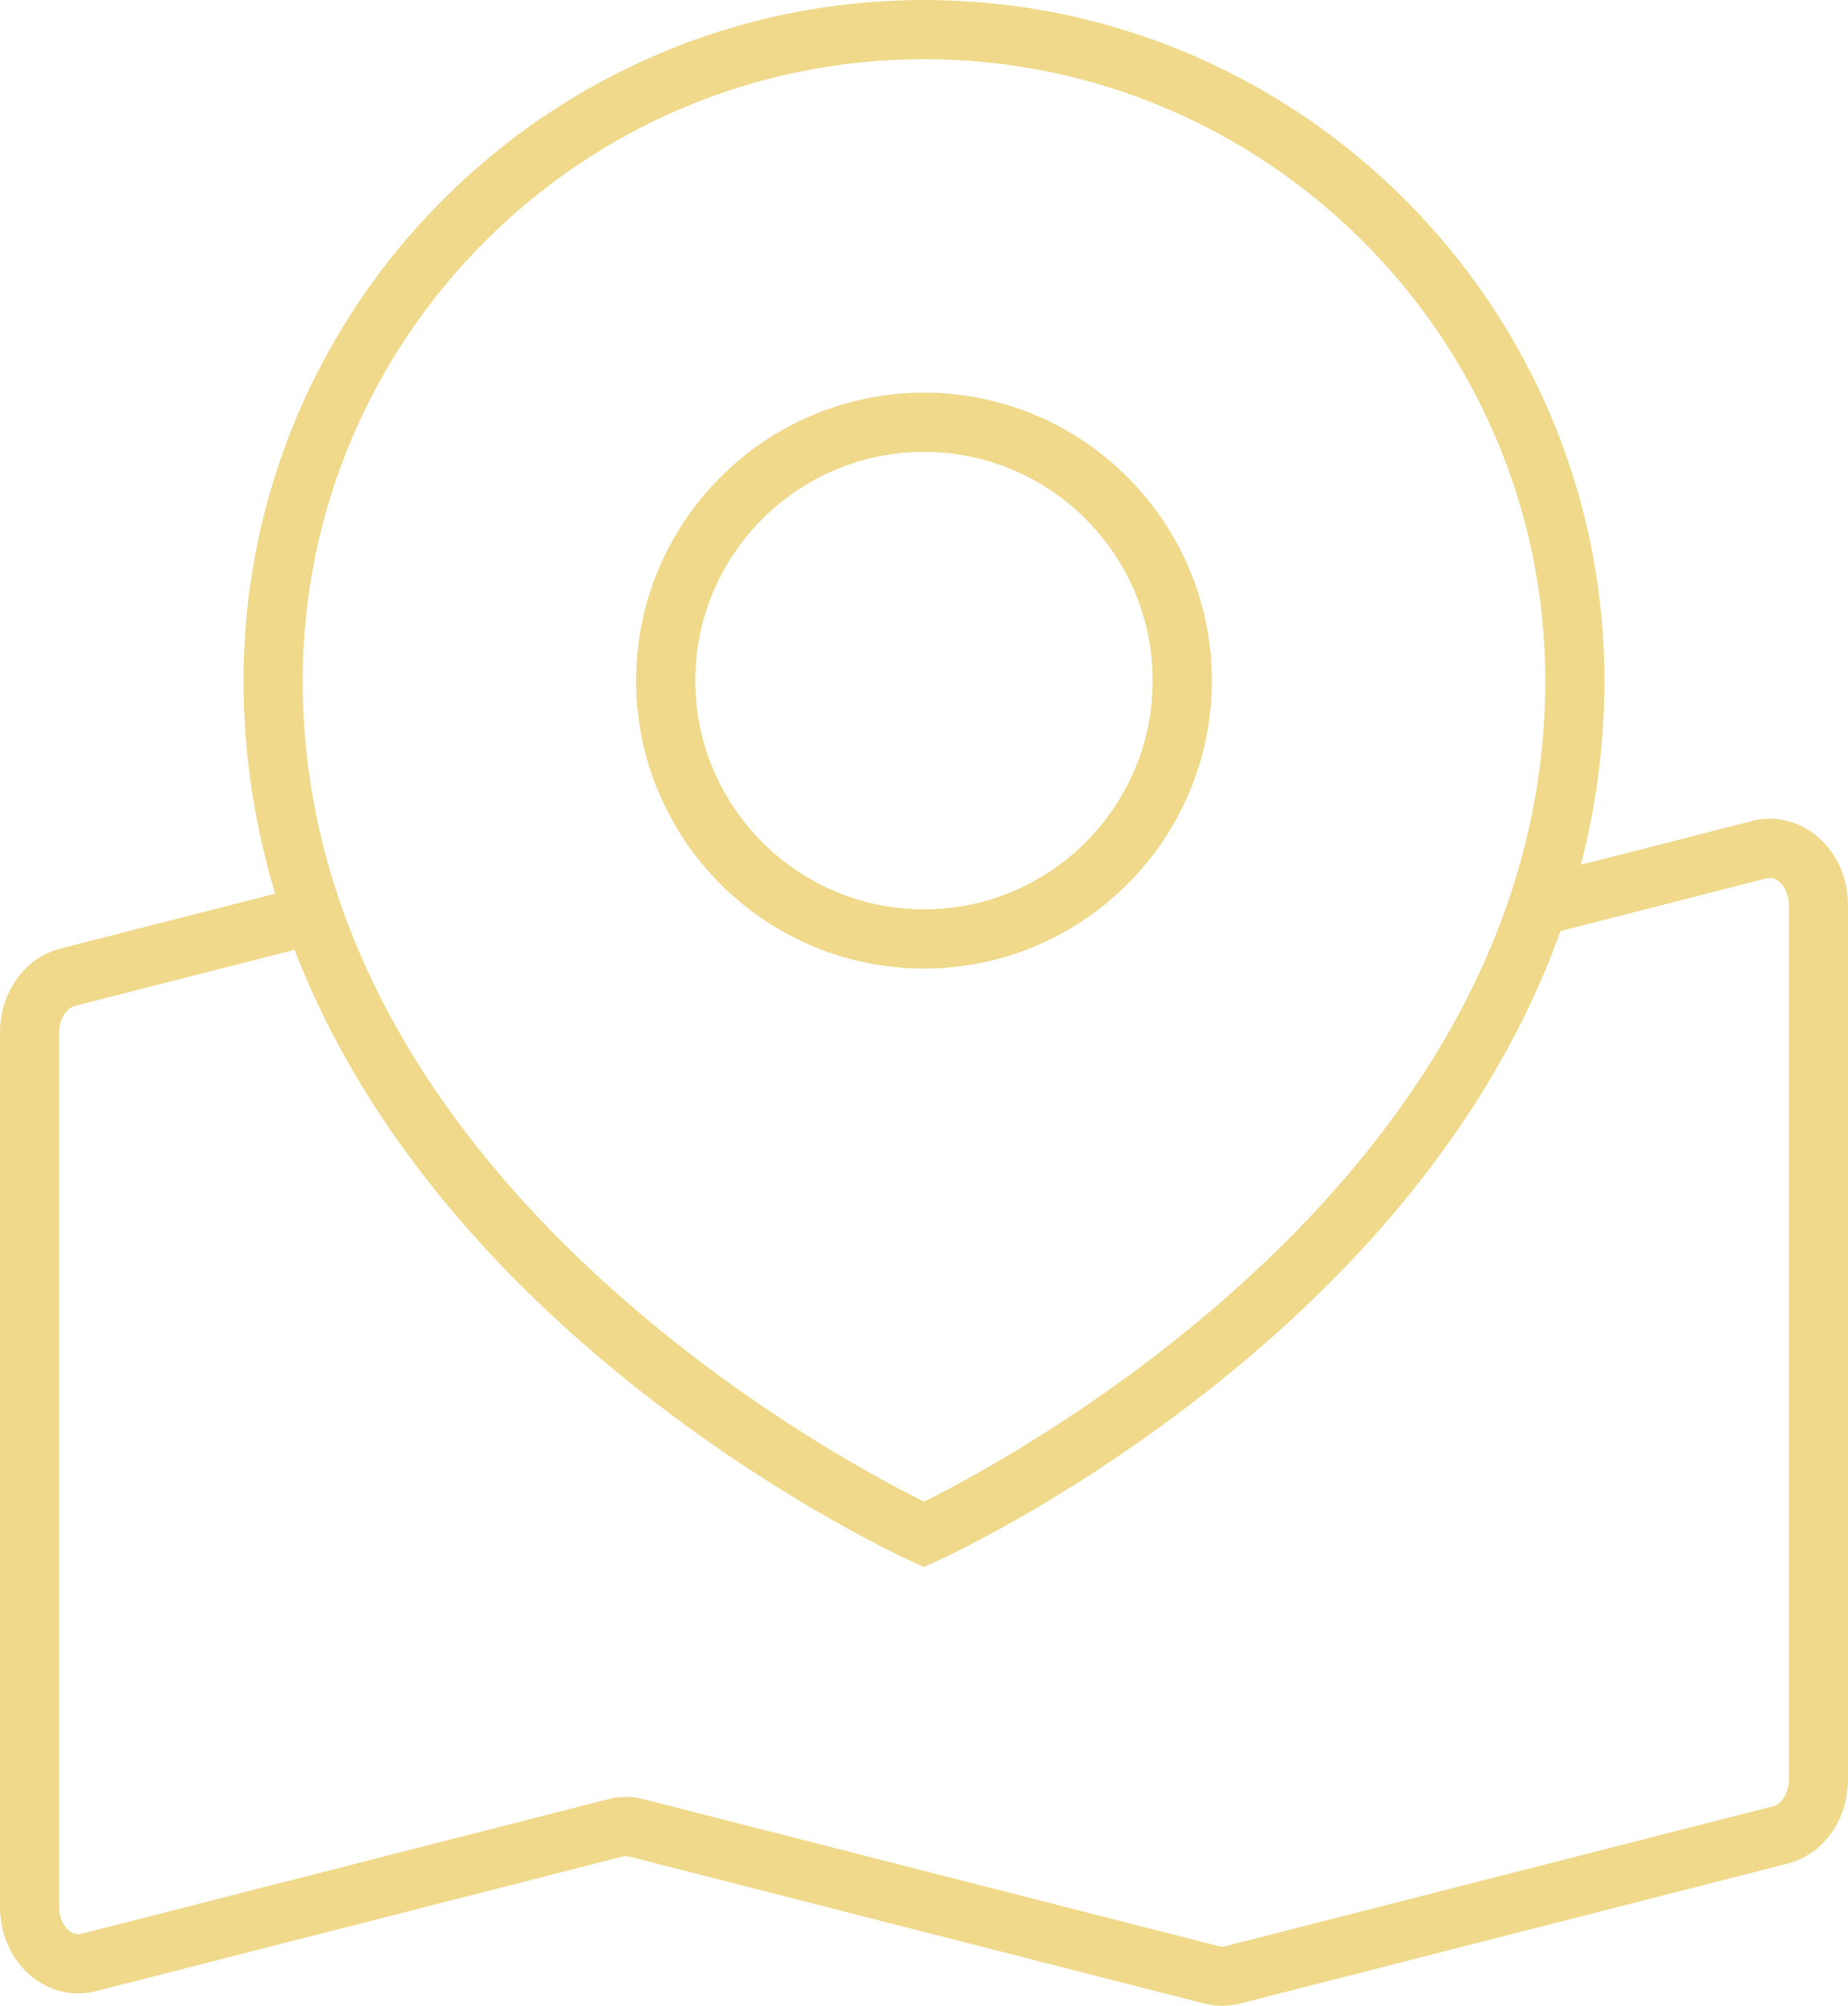   <svg xmlns="http://www.w3.org/2000/svg" x="0px" y="0px" viewBox="0 0 46.846 50.833" style="vertical-align: middle; max-width: 100%; width: 100%;" width="100%">
   <g>
    <g>
     <g>
      <path d="M23.423,39.71l-0.309-0.139c-0.172-0.078-4.275-1.948-8.437-5.615     c-5.563-4.902-8.504-10.679-8.504-16.707C6.174,7.738,13.912,0,23.423,0s17.249,7.738,17.249,17.249     c0,6.027-2.94,11.805-8.504,16.707c-4.161,3.667-8.265,5.538-8.437,5.615L23.423,39.71z M23.423,1.5     c-8.684,0-15.749,7.065-15.749,15.749c0,12.503,13.519,19.705,15.749,20.806c2.229-1.104,15.749-8.318,15.749-20.806     C39.172,8.565,32.106,1.5,23.423,1.5z" fill="rgb(240,217,139)">
      </path>
     </g>
     <g>
      <path d="M23.423,24.546c-4.024,0-7.298-3.273-7.298-7.297s3.273-7.297,7.298-7.297     c4.023,0,7.297,3.273,7.297,7.297S27.446,24.546,23.423,24.546z M23.423,11.452c-3.197,0-5.798,2.601-5.798,5.797     s2.601,5.797,5.798,5.797c3.196,0,5.797-2.601,5.797-5.797S26.619,11.452,23.423,11.452z" fill="rgb(240,217,139)">
      </path>
     </g>
    </g>
    <g>
     <path d="M30.98,50.833c-0.152,0-0.305-0.02-0.452-0.058l-14.584-3.726c-0.053-0.014-0.104-0.013-0.159,0    L2.433,50.461c-0.548,0.143-1.132,0.017-1.594-0.342C0.313,49.711,0,49.044,0,48.333V26.166c0-1.022,0.631-1.898,1.533-2.128    l5.892-1.505c0.401-0.105,0.81,0.139,0.912,0.541c0.103,0.401-0.14,0.81-0.541,0.912l-5.892,1.505    C1.674,25.55,1.5,25.84,1.5,26.166v22.167c0,0.25,0.097,0.476,0.26,0.602c0.097,0.076,0.2,0.098,0.302,0.073l13.354-3.412    c0.295-0.075,0.606-0.075,0.899,0l14.587,3.727c0.052,0.014,0.104,0.013,0.155,0l13.885-3.547c0.23-0.059,0.404-0.349,0.404-0.675    V22.934c0-0.25-0.097-0.476-0.26-0.602c-0.097-0.075-0.198-0.1-0.302-0.073l-5.298,1.354c-0.403,0.104-0.81-0.14-0.912-0.541    s0.14-0.81,0.541-0.912l5.298-1.354c0.55-0.14,1.132-0.017,1.593,0.341c0.526,0.408,0.84,1.076,0.84,1.787v22.167    c0,1.022-0.631,1.897-1.533,2.128L31.43,50.776C31.283,50.814,31.132,50.833,30.98,50.833z" fill="rgb(240,217,139)">
     </path>
    </g>
   </g>
  </svg>
